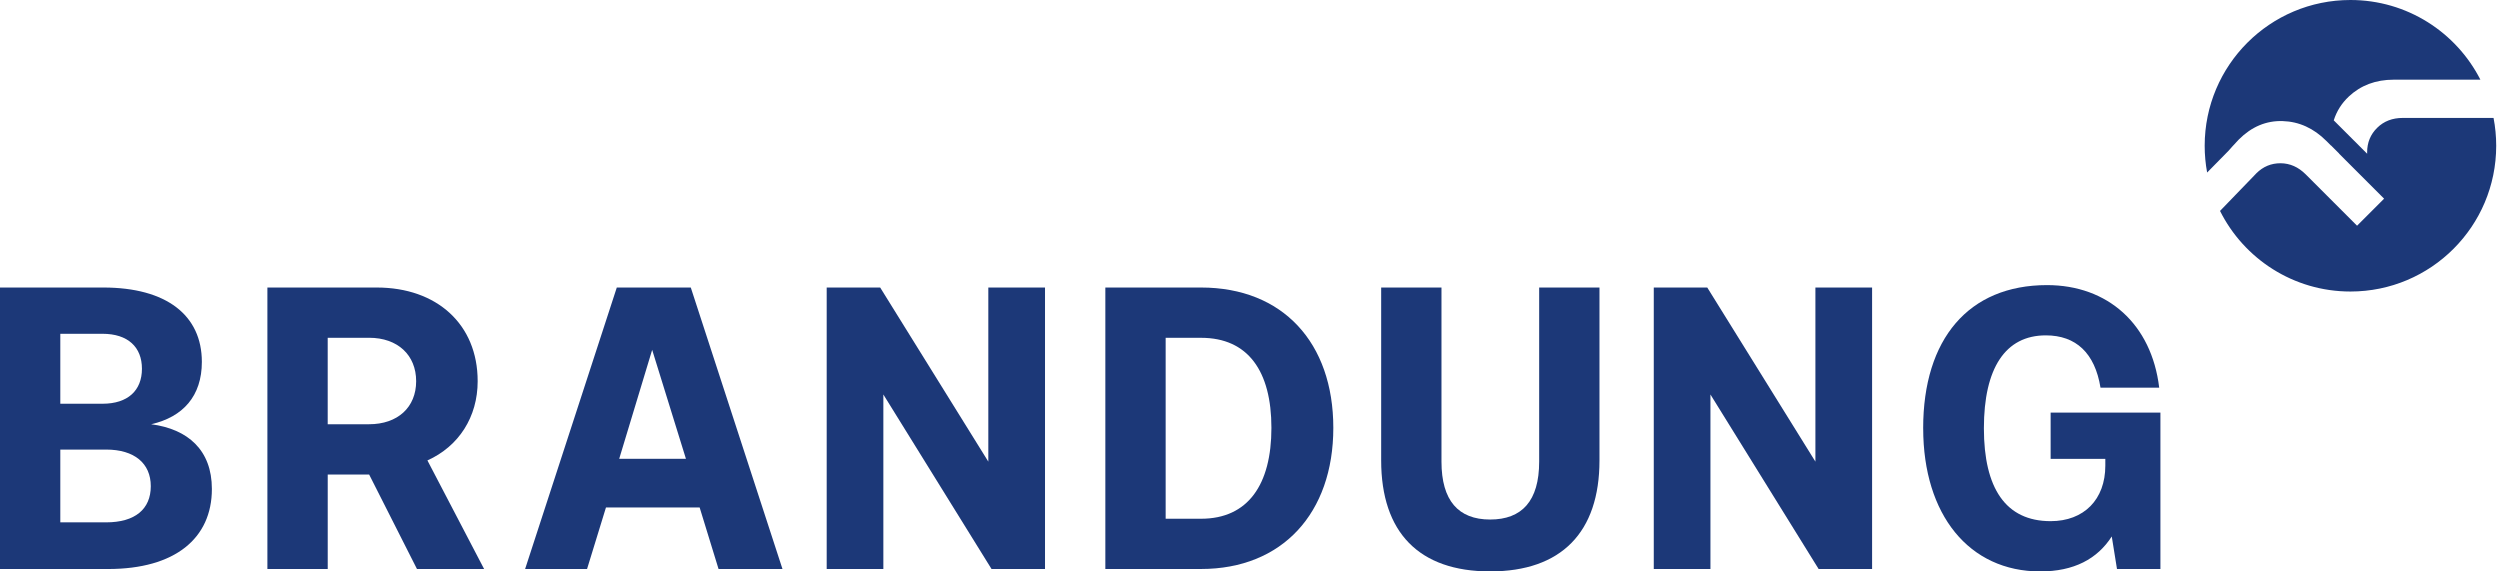 <svg width="210" height="48" viewBox="0 0 210 48" fill="none" xmlns="http://www.w3.org/2000/svg">
<path d="M0 24.152H8.681C13.983 24.152 16.956 26.483 16.956 30.4C16.956 33.272 15.368 35.028 12.699 35.636C15.774 36.042 17.798 37.797 17.798 41.075C17.798 45.23 14.691 47.797 9.084 47.797H0V24.152ZM5.066 33.914H8.612C10.741 33.914 11.923 32.8 11.923 30.976C11.923 29.152 10.741 28.038 8.612 28.038H5.066V33.916V33.914ZM5.066 43.878H8.917C11.349 43.878 12.666 42.764 12.666 40.839C12.666 38.913 11.281 37.764 8.917 37.764H5.066V43.878Z" fill="#1C3878"/>
<path d="M22.461 47.795V24.152H31.647C36.68 24.152 40.124 27.227 40.124 32.021C40.124 35.028 38.537 37.493 35.903 38.675L40.665 47.795H35.025L31.007 39.858H27.529V47.795H22.461ZM27.527 35.636H31.005C33.402 35.636 34.957 34.218 34.957 32.021C34.957 29.825 33.404 28.373 31.005 28.373H27.527V35.636Z" fill="#1C3878"/>
<path d="M44.11 47.795L51.811 24.152H58.026L65.728 47.795H60.358L58.77 42.628H50.901L49.313 47.795H44.11ZM52.012 38.541H57.619L54.782 29.388L52.012 38.541Z" fill="#1C3878"/>
<path d="M69.442 47.795V24.152H73.935L83.019 38.777V24.152H87.781V47.795H83.288L74.202 33.137V47.795H69.44H69.442Z" fill="#1C3878"/>
<path d="M92.849 47.795V24.152H100.888C107.745 24.152 111.999 28.779 111.999 35.941C111.999 43.102 107.71 47.795 100.888 47.795H92.849ZM97.915 43.574H100.888C104.84 43.574 106.799 40.702 106.799 35.941C106.799 31.179 104.84 28.376 100.888 28.376H97.915V43.574Z" fill="#1C3878"/>
<path d="M116.018 38.675V24.152H121.084V38.777C121.084 42.052 122.502 43.64 125.171 43.64C127.839 43.64 129.29 42.087 129.29 38.777V24.152H134.356V38.675C134.356 44.721 131.147 47.998 125.171 47.998C119.194 47.998 116.018 44.723 116.018 38.675Z" fill="#1C3878"/>
<path d="M138.917 47.795V24.152H143.41L152.494 38.777V24.152H157.256V47.795H152.764L143.677 33.137V47.795H138.915H138.917Z" fill="#1C3878"/>
<path d="M161.546 35.974C161.546 28.475 165.361 23.949 171.949 23.949C177.048 23.949 180.731 27.224 181.373 32.562H176.442C175.97 29.657 174.382 28.171 171.848 28.171C168.436 28.171 166.647 30.941 166.647 35.974C166.647 41.007 168.471 43.777 172.253 43.777C175.057 43.777 176.847 41.953 176.847 39.116V38.543H172.253V34.659H181.475V47.797H177.827L177.388 45.062C176.172 46.955 174.212 48 171.376 48C165.397 48 161.548 43.238 161.548 35.976L161.546 35.974Z" fill="#1C3878"/>
<path d="M209.681 12.244C209.681 19.006 204.199 24.488 197.437 24.488C192.642 24.488 188.491 21.732 186.482 17.718L189.446 14.651C189.458 14.638 189.473 14.624 189.485 14.609L189.529 14.563C190.104 13.99 190.786 13.709 191.571 13.713C192.361 13.719 193.063 14.03 193.68 14.647L197.993 18.96L200.264 16.689L196.476 12.9H196.49L195.802 12.213C195.803 12.218 195.803 12.223 195.803 12.228L195.411 11.836C194.347 10.771 193.123 10.214 191.744 10.171C190.365 10.127 189.135 10.642 188.058 11.721C187.783 11.996 187.199 12.663 187.199 12.663L185.399 14.493C185.264 13.764 185.193 13.012 185.193 12.244C185.193 5.482 190.675 0 197.437 0C202.201 0 206.329 2.721 208.353 6.693H201.07C199.564 6.693 198.307 7.166 197.299 8.108H197.301C196.7 8.672 196.278 9.339 196.035 10.11L198.826 12.9H198.843C198.843 12.882 198.842 12.864 198.841 12.846C198.84 12.829 198.839 12.811 198.839 12.792C198.839 11.975 199.12 11.29 199.683 10.736C200.245 10.181 200.962 9.906 201.833 9.906H209.458C209.604 10.663 209.681 11.444 209.681 12.244Z" fill="#1C3878"/>
</svg>
